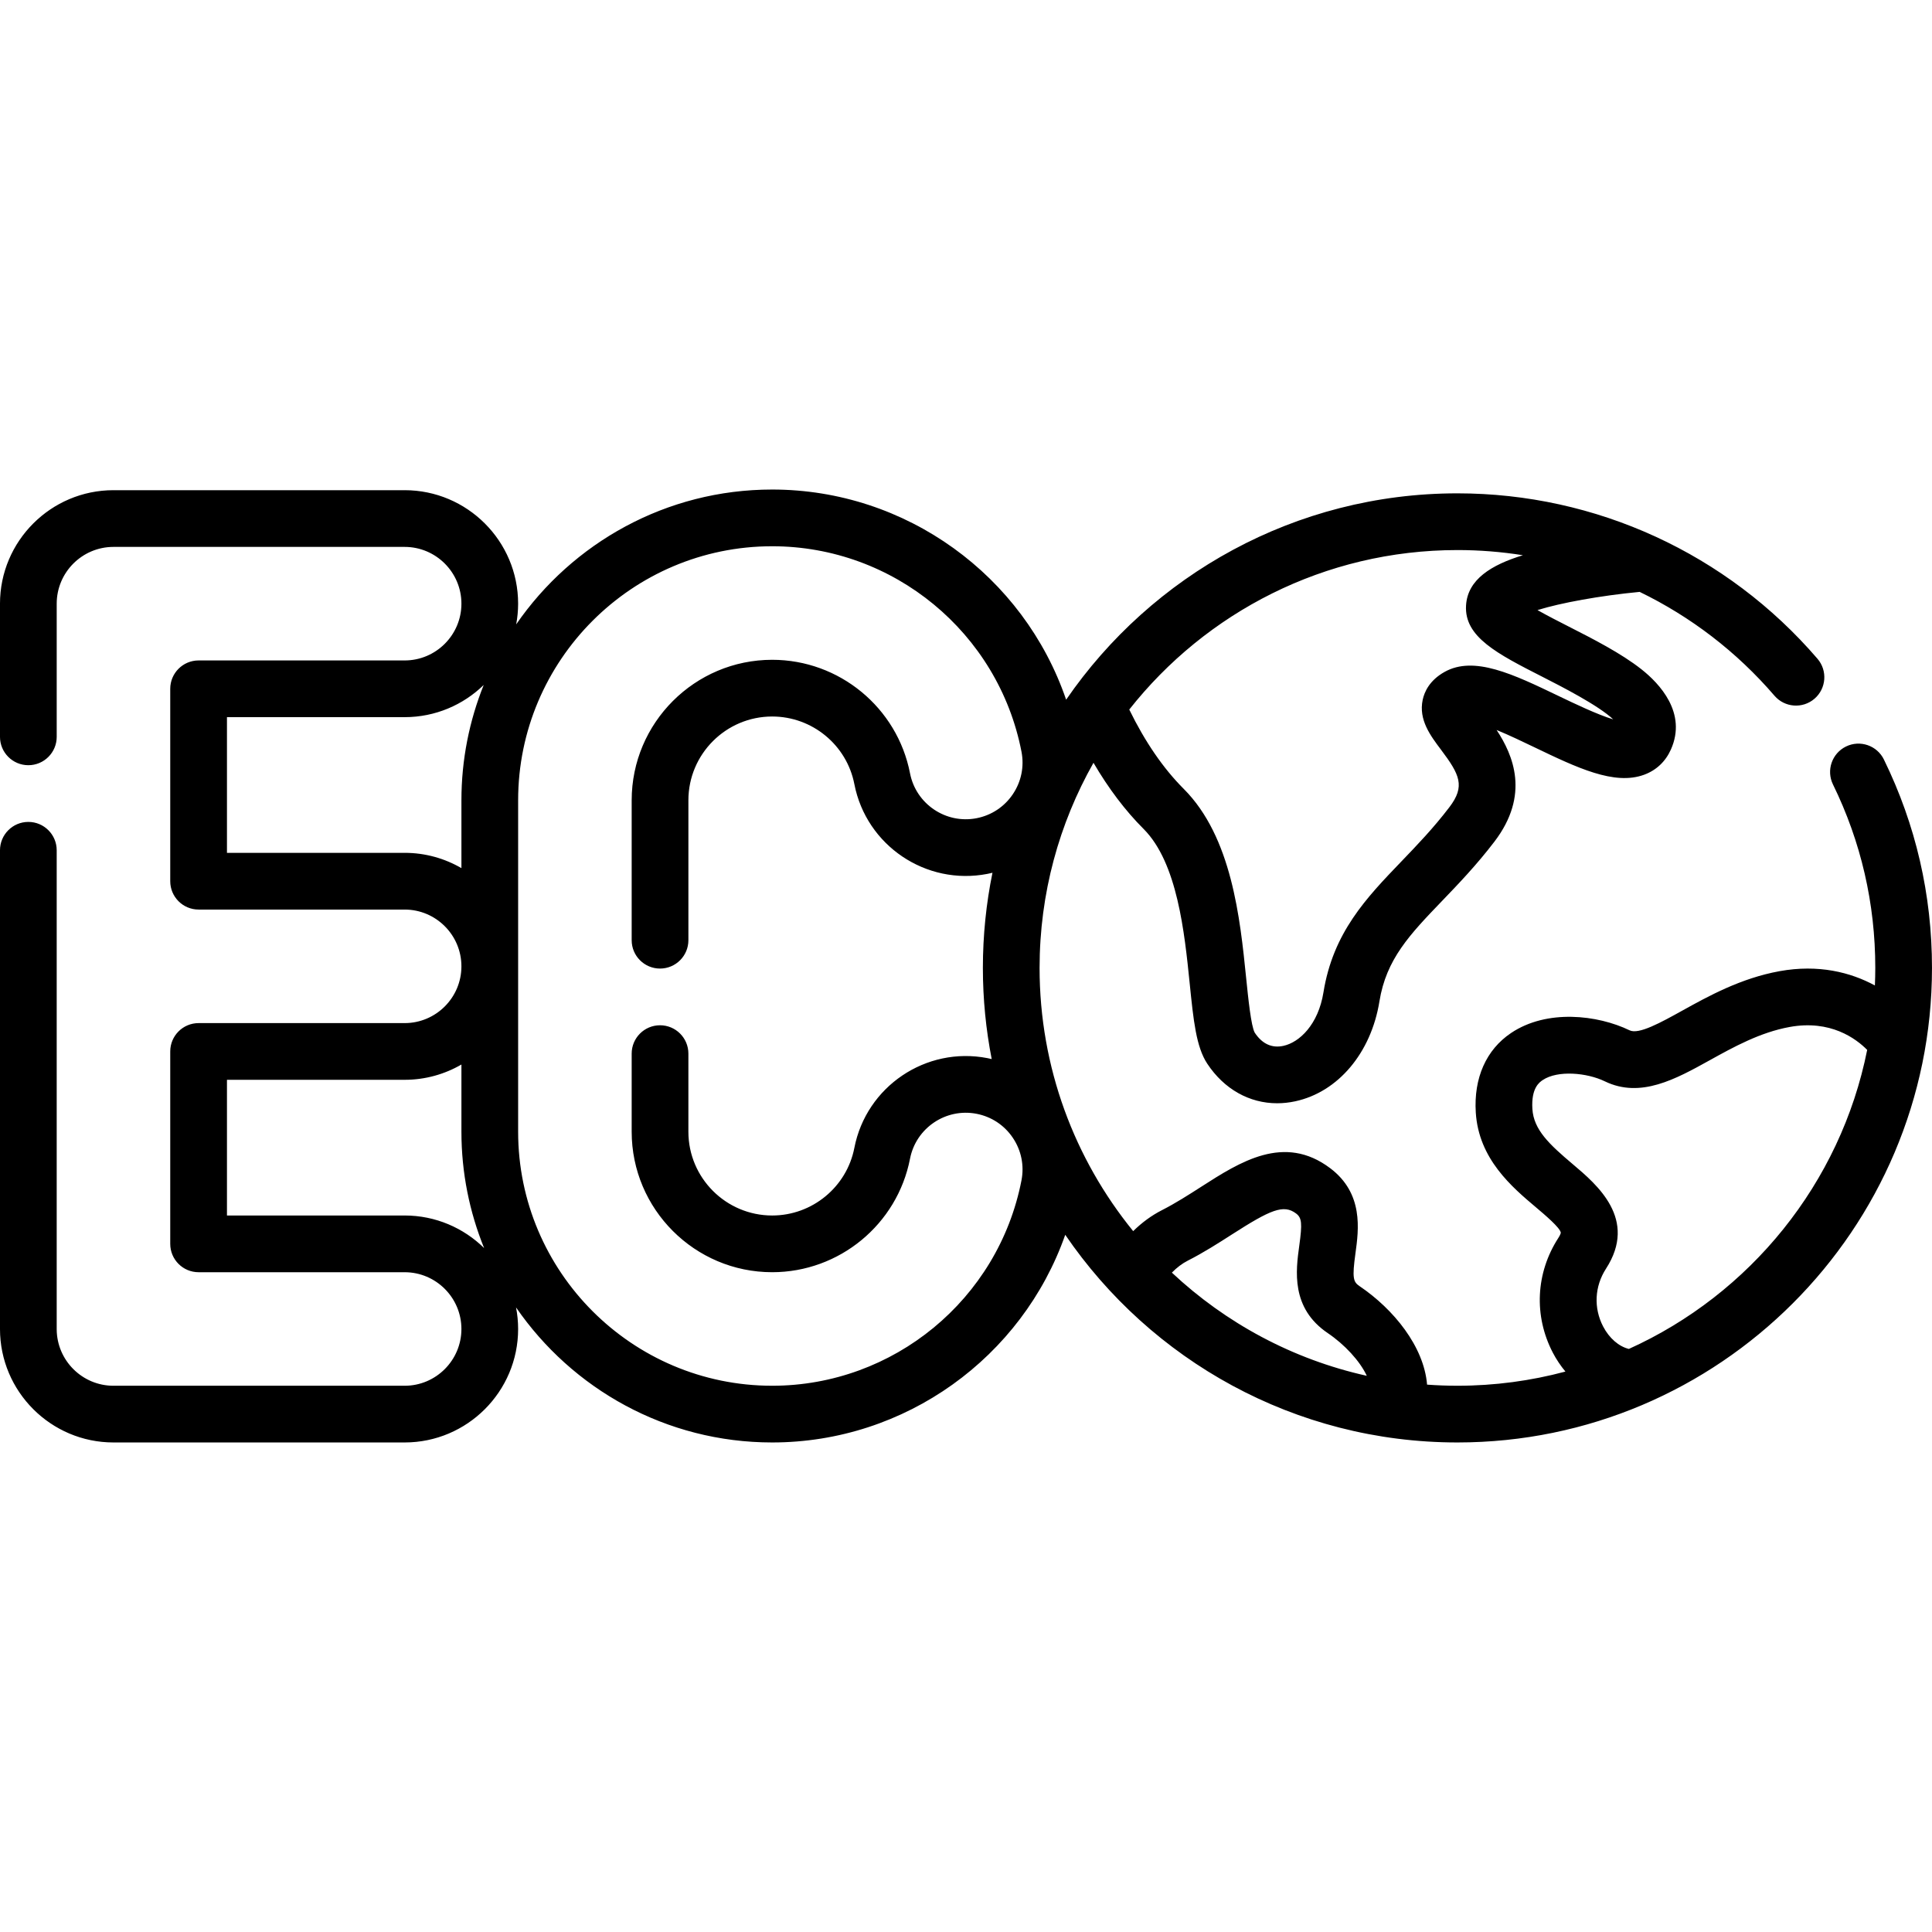 <svg xmlns="http://www.w3.org/2000/svg" id="Capa_1" height="512" viewBox="0 0 512 512" width="512"><g><path d="m499.257 201.281c-1.825-3.728-6.327-5.271-10.053-3.446-3.728 1.824-5.27 6.325-3.446 10.053 7.44 15.201 11.212 31.557 11.212 48.615 0 1.56-.041 3.11-.105 4.655-6.448-3.497-14.958-5.653-25.251-3.788-10.297 1.868-18.898 6.635-25.81 10.467-5.662 3.139-11.517 6.387-13.944 5.21-8.485-4.115-21.928-5.652-31.391.695-6.615 4.437-9.943 11.927-9.37 21.089.77 12.314 9.568 19.74 15.993 25.163 2.227 1.88 6.373 5.379 6.533 6.681 0 .101-.118.574-.643 1.386-5.995 9.275-6.547 20.637-1.478 30.392.951 1.83 2.089 3.5 3.349 5.028-9.133 2.445-18.725 3.757-28.619 3.757-2.705 0-5.385-.102-8.042-.294-.836-10.118-8.865-19.996-17.908-26.109-1.658-1.12-1.98-2.117-1.078-8.658.873-6.332 2.192-15.9-6.693-22.594-12.189-9.184-23.878-1.684-34.191 4.932-3.335 2.14-6.784 4.352-10.379 6.183-2.744 1.398-5.294 3.262-7.638 5.563-15.499-19.055-24.804-43.339-24.804-69.759 0-19.74 5.198-38.286 14.288-54.353 3.97 6.785 8.409 12.664 13.28 17.535 8.964 8.964 10.846 27.477 12.22 40.994.989 9.728 1.703 16.755 4.649 21.21 4.474 6.768 11.173 10.489 18.518 10.489 1.573 0 3.177-.171 4.794-.519 11.357-2.446 20.115-12.837 22.313-26.472 1.811-11.236 8.037-17.716 16.655-26.684 4.27-4.443 9.109-9.48 13.833-15.674 9.456-12.4 4.96-22.913.57-29.572 3.357 1.381 7.127 3.192 9.918 4.533 11.423 5.486 21.287 10.222 29.174 7.325 3.225-1.186 5.683-3.504 7.105-6.704 4.316-9.708-3.045-17.474-7.817-21.239-5.4-4.261-12.785-8.022-19.301-11.34-2.48-1.263-5.645-2.875-8.248-4.349 6.112-1.909 16.599-3.826 27.077-4.825 13.505 6.547 25.698 15.845 35.728 27.518 2.705 3.148 7.45 3.506 10.597.802 3.148-2.705 3.506-7.45.802-10.597-23.94-27.86-58.72-43.839-95.422-43.839-42.989 0-81.002 21.686-103.694 54.687-11.229-32.849-42.386-55.695-77.906-55.695-28.112 0-52.968 14.168-67.834 35.729.329-1.779.51-3.61.51-5.483 0-16.583-13.491-30.074-30.074-30.074h-77.162c-16.583.001-30.074 13.492-30.074 30.075v35.292c0 4.15 3.365 7.515 7.515 7.515s7.515-3.365 7.515-7.515v-35.292c0-8.296 6.749-15.045 15.045-15.045h77.164c8.296 0 15.045 6.749 15.045 15.045s-6.749 15.045-15.045 15.045h-54.606c-4.15 0-7.515 3.364-7.515 7.515v50.988c0 4.15 3.364 7.515 7.515 7.515h54.605c8.296 0 15.045 6.749 15.045 15.044 0 8.296-6.749 15.045-15.045 15.045h-54.605c-4.15 0-7.515 3.364-7.515 7.515v50.989c0 4.15 3.364 7.515 7.515 7.515h54.605c8.296 0 15.045 6.749 15.045 15.044s-6.749 15.045-15.045 15.045h-77.164c-8.269 0-15.002-6.706-15.045-14.965.001-.047.001-.093.001-.134 0-.045 0-.094-.001-.145v-126.665c0-4.15-3.365-7.515-7.515-7.515s-7.514 3.364-7.514 7.515v126.753.058.051c0 16.583 13.491 30.074 30.074 30.074h77.164c16.583 0 30.074-13.491 30.074-30.074 0-1.954-.194-3.863-.551-5.714 14.862 21.595 39.738 35.788 67.877 35.788 35.279 0 66.245-22.541 77.666-55.032 22.663 33.196 60.794 55.032 103.933 55.032 69.346 0 125.763-56.417 125.763-125.764 0-19.367-4.287-37.947-12.743-55.222zm-184.491 132.81c4.261-2.17 8.199-4.697 11.674-6.926 10.225-6.56 13.7-8.088 17.032-5.579 1.526 1.15 1.668 2.586.848 8.538-.907 6.578-2.277 16.52 7.55 23.162 4.439 3 8.51 7.375 10.344 11.319-19.695-4.374-37.43-14.006-51.655-27.344 1.331-1.357 2.736-2.42 4.207-3.17zm71.47-188.321c5.856 0 11.654.468 17.352 1.371-8.348 2.553-14.665 6.404-15.072 13.32-.491 8.343 8.258 12.798 20.365 18.964 4.744 2.416 14.716 7.494 18.63 11.211-4.153-1.24-10.566-4.32-14.463-6.192-12.024-5.776-22.41-10.766-30.235-6.372-3.966 2.225-5.338 5.259-5.791 7.413-1.107 5.265 2.05 9.462 4.836 13.165 5.004 6.652 6.495 9.692 2.243 15.267-4.204 5.513-8.533 10.018-12.719 14.374-9.307 9.685-18.097 18.834-20.655 34.706-1.37 8.501-6.332 13.243-10.64 14.171-3.052.657-5.612-.543-7.571-3.503-.979-1.782-1.727-9.135-2.273-14.504-1.603-15.764-3.797-37.354-16.545-50.102-5.417-5.416-10.259-12.477-14.433-21.021 20.295-25.726 51.737-42.268 86.971-42.268zm-278.998 80.242h-47.09v-35.958h47.09c8.138 0 15.527-3.255 20.947-8.524-3.793 9.456-5.902 19.762-5.902 30.558v17.975c-4.429-2.571-9.566-4.051-15.045-4.051zm0 96.107h-47.09v-35.959h47.09c5.479 0 10.616-1.48 15.045-4.05v17.803c0 10.901 2.148 21.305 6.012 30.836-5.43-5.333-12.864-8.63-21.057-8.63zm67.678-50.412c-4.15 0-7.515 3.364-7.515 7.515v20.691c0 20.532 16.704 37.236 37.235 37.236 17.779 0 33.142-12.652 36.53-30.083 1.583-8.143 9.495-13.48 17.638-11.899 3.944.767 7.355 3.023 9.602 6.355 2.247 3.331 3.063 7.339 2.296 11.283-6.129 31.541-33.913 54.433-66.066 54.433-37.123 0-67.325-30.202-67.325-67.325v-87.825c0-37.123 30.202-67.325 67.324-67.325 32.153 0 59.938 22.892 66.067 54.433.767 3.945-.049 7.952-2.296 11.283s-5.658 5.588-9.602 6.355c-8.14 1.583-16.055-3.756-17.638-11.898-3.387-17.432-18.75-30.084-36.529-30.084-20.532 0-37.236 16.704-37.236 37.236v37.075c0 4.15 3.365 7.515 7.515 7.515s7.515-3.364 7.515-7.515v-37.075c0-12.245 9.962-22.207 22.206-22.207 10.6 0 19.758 7.537 21.775 17.922 3.164 16.277 18.978 26.945 35.258 23.784.452-.088.898-.191 1.343-.298-1.665 8.149-2.541 16.581-2.541 25.215 0 8.263.81 16.339 2.338 24.161-.378-.089-.757-.176-1.141-.251-16.279-3.163-32.094 7.508-35.258 23.785-2.018 10.384-11.176 17.921-21.776 17.921-12.244 0-22.206-9.962-22.206-22.207v-20.691c.001-4.151-3.363-7.515-7.513-7.515zm256.748 85.778c-2.668-.665-5.195-2.829-6.822-5.962-2.548-4.902-2.262-10.623.764-15.304 8.474-13.113-2.351-22.25-8.819-27.71-6.232-5.26-10.344-9.119-10.687-14.615-.35-5.596 1.897-7.103 2.743-7.67 3.953-2.651 11.703-1.962 16.461.346 9.444 4.58 18.771-.589 27.788-5.589 6.255-3.468 13.345-7.398 21.205-8.823 10.792-1.959 17.558 3.071 20.527 6.078-7.072 35.394-31.065 64.754-63.16 79.249z"></path></g></svg>